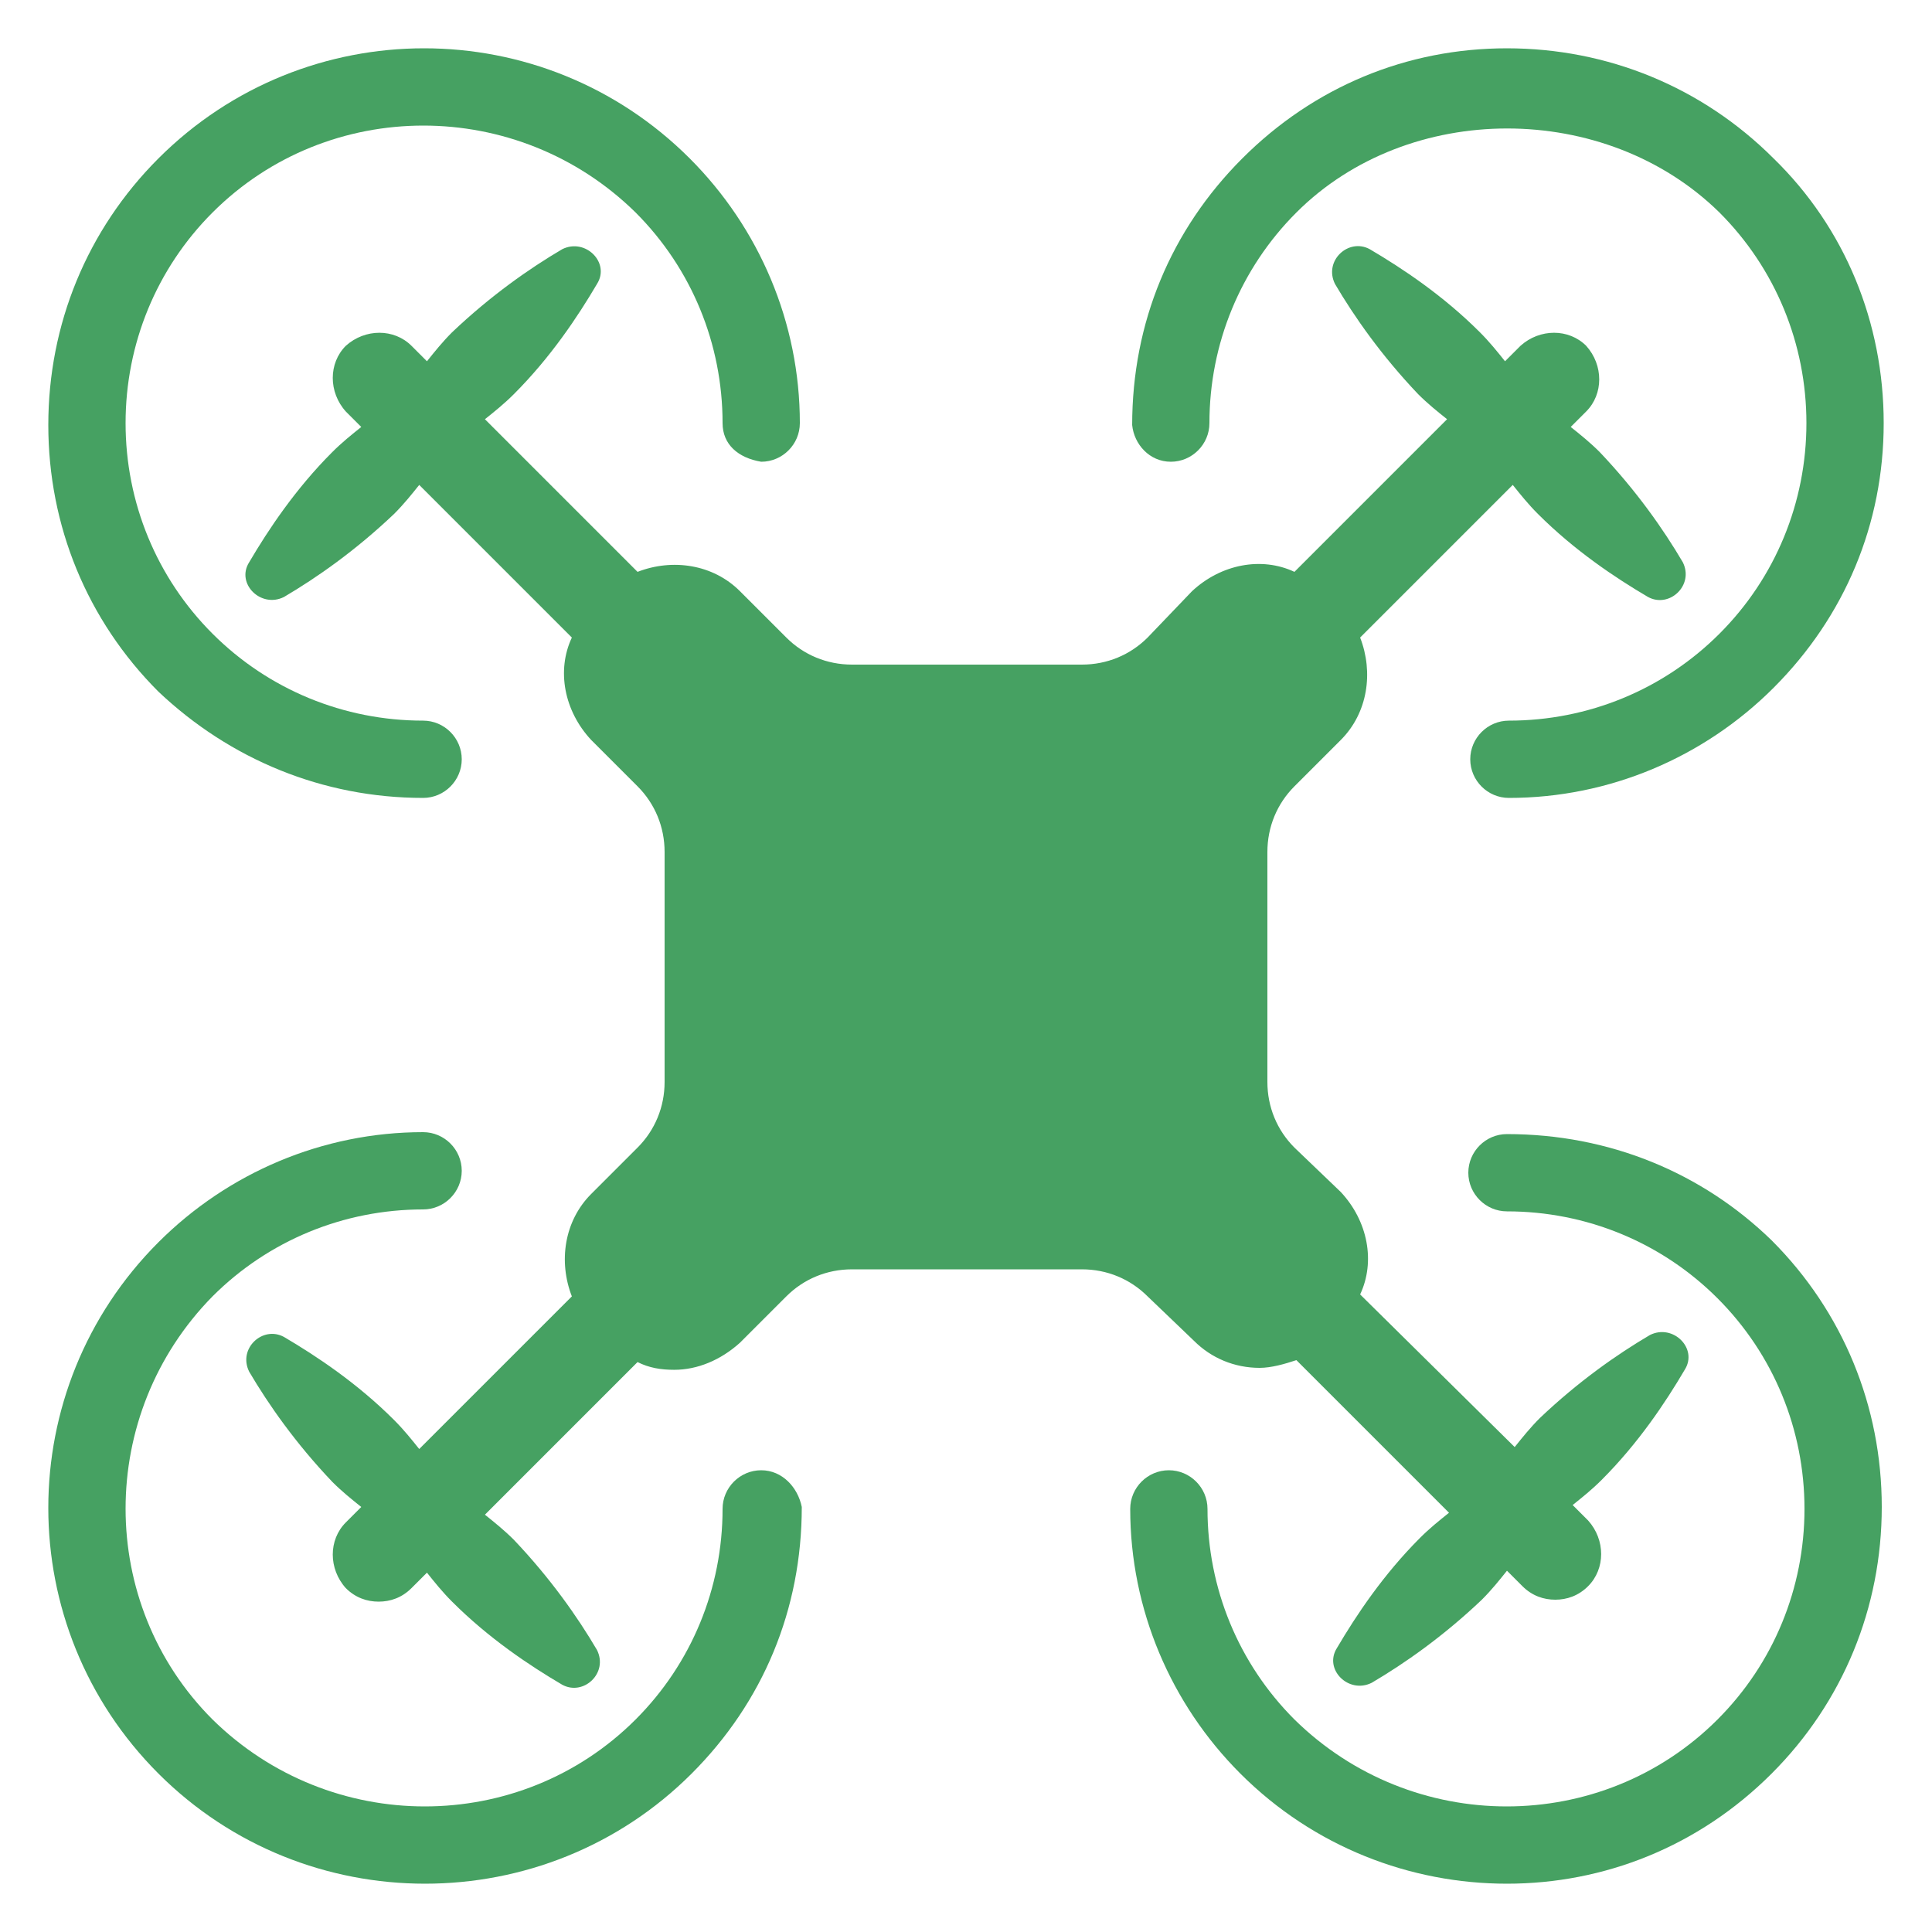 <?xml version="1.0" encoding="UTF-8"?>
<svg xmlns="http://www.w3.org/2000/svg" width="1200pt" height="1200pt" version="1.1" viewBox="0 0 1200 1200">
  <path d="m262.8 495.6c13.199 0 24-10.801 24-24 0-13.199-10.801-24-24-24-49.199 0-96-19.199-130.8-54-34.801-34.801-54-81.602-54-130.8s19.199-96 54-130.8c72-72 189.6-72 262.8 0 34.801 34.801 54 81.602 54 130.8 0 13.199 9.602 21.602 24 24 13.199 0 24-10.801 24-24 0-62.398-25.199-121.2-68.398-164.4-91.199-91.199-238.8-91.199-330 0-44.398 44.398-68.398 103.2-68.398 165.6 0 62.398 24 121.2 68.398 165.6 44.398 41.996 102 65.996 164.4 65.996z" fill="#46a162"></path>
  <path d="m936 704.4c-13.199 0-24 10.801-24 24 0 13.199 10.801 24 24 24 49.199 0 96 19.199 130.8 54 34.801 34.801 54 81.602 54 130.8s-19.199 96-54 130.8c-72 72-189.6 72-262.8 0-34.801-34.801-54-81.602-54-130.8 0-13.199-10.801-24-24-24s-24 10.801-24 24c0 62.398 25.199 121.2 68.398 164.4 45.602 45.602 105.6 68.398 165.6 68.398s118.8-22.801 164.4-68.398c44.398-44.398 68.398-103.2 68.398-165.6 0-62.398-24-121.2-68.398-165.6-43.199-41.996-100.8-65.996-164.4-65.996z" fill="#46a162"></path>
  <path d="m472.8 913.2c-13.199 0-24 10.801-24 24 0 49.199-19.199 96-54 130.8-72 72-189.6 72-262.8 0-72-72-72-189.6 0-262.8 34.801-34.801 81.602-54 130.8-54 13.199 0 24-10.801 24-24s-10.801-24-24-24c-62.398 0-121.2 25.199-164.4 68.398-91.199 91.199-91.199 238.8 0 330 45.602 45.602 105.6 68.398 165.6 68.398s120-22.801 165.6-68.398c44.398-44.398 68.398-102 68.398-165.6-2.402-11.996-12.004-22.797-25.203-22.797z" fill="#46a162"></path>
  <path d="m741.6 832.8c10.801 10.801 25.199 16.801 40.801 16.801 7.199 0 15.602-2.398 22.801-4.801l94.801 94.801c-6 4.801-12 9.602-18 15.602-22.801 22.801-39.602 48-51.602 68.398-8.398 13.199 7.199 28.801 21.602 21.602 20.398-12 44.398-28.801 68.398-51.602 6-6 10.801-12 15.602-18l9.602 9.602c6 6 13.199 8.398 20.398 8.398 7.199 0 14.398-2.398 20.398-8.398 10.801-10.801 10.801-28.801 0-40.801l-9.602-9.602c6-4.801 12-9.602 18-15.602 22.801-22.801 39.602-48 51.602-68.398 8.398-13.199-7.199-28.801-21.602-21.602-20.398 12-44.398 28.801-68.398 51.602-6 6-10.801 12-15.602 18l-96-94.801c9.602-20.398 4.801-45.602-12-63.602l-28.801-27.598c-10.801-10.801-16.801-25.199-16.801-40.801v-142.8c0-15.602 6-30 16.801-40.801l28.801-28.801c16.801-16.801 20.398-42 12-63.602l94.801-94.801c4.801 6 9.602 12 15.602 18 22.801 22.801 48 39.602 68.398 51.602 13.199 7.199 28.801-7.199 21.602-21.602-12-20.398-28.801-44.398-51.602-68.398-6-6-12-10.801-18-15.602l9.602-9.602c10.801-10.801 10.801-28.801 0-40.801-10.801-10.801-28.801-10.801-40.801 0l-9.602 9.602c-4.801-6-9.602-12-15.602-18-22.801-22.801-48-39.602-68.398-51.602-13.199-7.199-28.801 7.199-21.602 21.602 12 20.398 28.801 44.398 51.602 68.398 6 6 12 10.801 18 15.602l-94.801 94.805c-20.398-9.602-45.602-4.801-63.602 12l-27.598 28.801c-10.801 10.801-25.199 16.801-40.801 16.801h-142.8c-15.602 0-30-6-40.801-16.801l-28.801-28.801c-16.801-16.801-42-20.398-63.602-12l-94.801-94.801c6-4.801 12-9.602 18-15.602 22.801-22.801 39.602-48 51.602-68.398 8.398-13.199-7.199-28.801-21.602-21.602-20.398 12-44.398 28.801-68.398 51.602-6 6-10.801 12-15.602 18l-9.602-9.602c-10.801-10.801-28.801-10.801-40.801 0-10.801 10.801-10.801 28.801 0 40.801l9.602 9.602c-6 4.801-12 9.602-18 15.602-22.801 22.801-39.602 48-51.602 68.398-8.398 13.199 7.199 28.801 21.602 21.602 20.398-12 44.398-28.801 68.398-51.602 6-6 10.801-12 15.602-18l94.801 94.801c-9.602 20.398-4.801 45.602 12 63.602l28.801 28.801c10.801 10.801 16.801 25.199 16.801 40.801v142.8c0 15.602-6 30-16.801 40.801l-28.801 28.801c-16.801 16.801-20.398 42-12 63.602l-94.801 94.801c-4.801-6-9.602-12-15.602-18-22.801-22.801-48-39.602-68.398-51.602-13.199-7.199-28.801 7.199-21.602 21.602 12 20.398 28.801 44.398 51.602 68.398 6 6 12 10.801 18 15.602l-9.602 9.602c-10.801 10.801-10.801 28.801 0 40.801 6 6 13.199 8.398 20.398 8.398 7.199 0 14.398-2.398 20.398-8.398l9.602-9.602c4.801 6 9.602 12 15.602 18 22.801 22.801 48 39.602 68.398 51.602 13.199 7.199 28.801-7.199 21.602-21.602-12-20.398-28.801-44.398-51.602-68.398-6-6-12-10.801-18-15.602l94.801-94.801c7.199 3.602 14.398 4.801 22.801 4.801 14.398 0 28.801-6 40.801-16.801l28.801-28.801c10.801-10.801 25.199-16.801 40.801-16.801h142.8c15.602 0 30 6 40.801 16.801z" fill="#46a162"></path>
  <path d="m727.2 286.8c13.199 0 24-10.801 24-24 0-49.199 19.199-96 54-130.8 69.602-69.602 192-69.602 262.8 0 34.801 34.801 54 81.602 54 130.8s-19.199 96-54 130.8c-34.801 34.801-81.602 54-130.8 54-13.199 0-24 10.801-24 24 0 13.199 10.801 24 24 24 62.398 0 121.2-25.199 164.4-68.398 44.398-44.398 68.398-102 68.398-164.4 0-62.398-24-121.2-68.398-164.4-44.398-44.398-103.2-68.398-165.6-68.398-62.395-0.008-120 23.992-164.39 68.391-44.398 44.398-68.398 102-68.398 165.6 1.195 12 10.797 22.801 23.996 22.801z" fill="#46a162"></path>
</svg>

